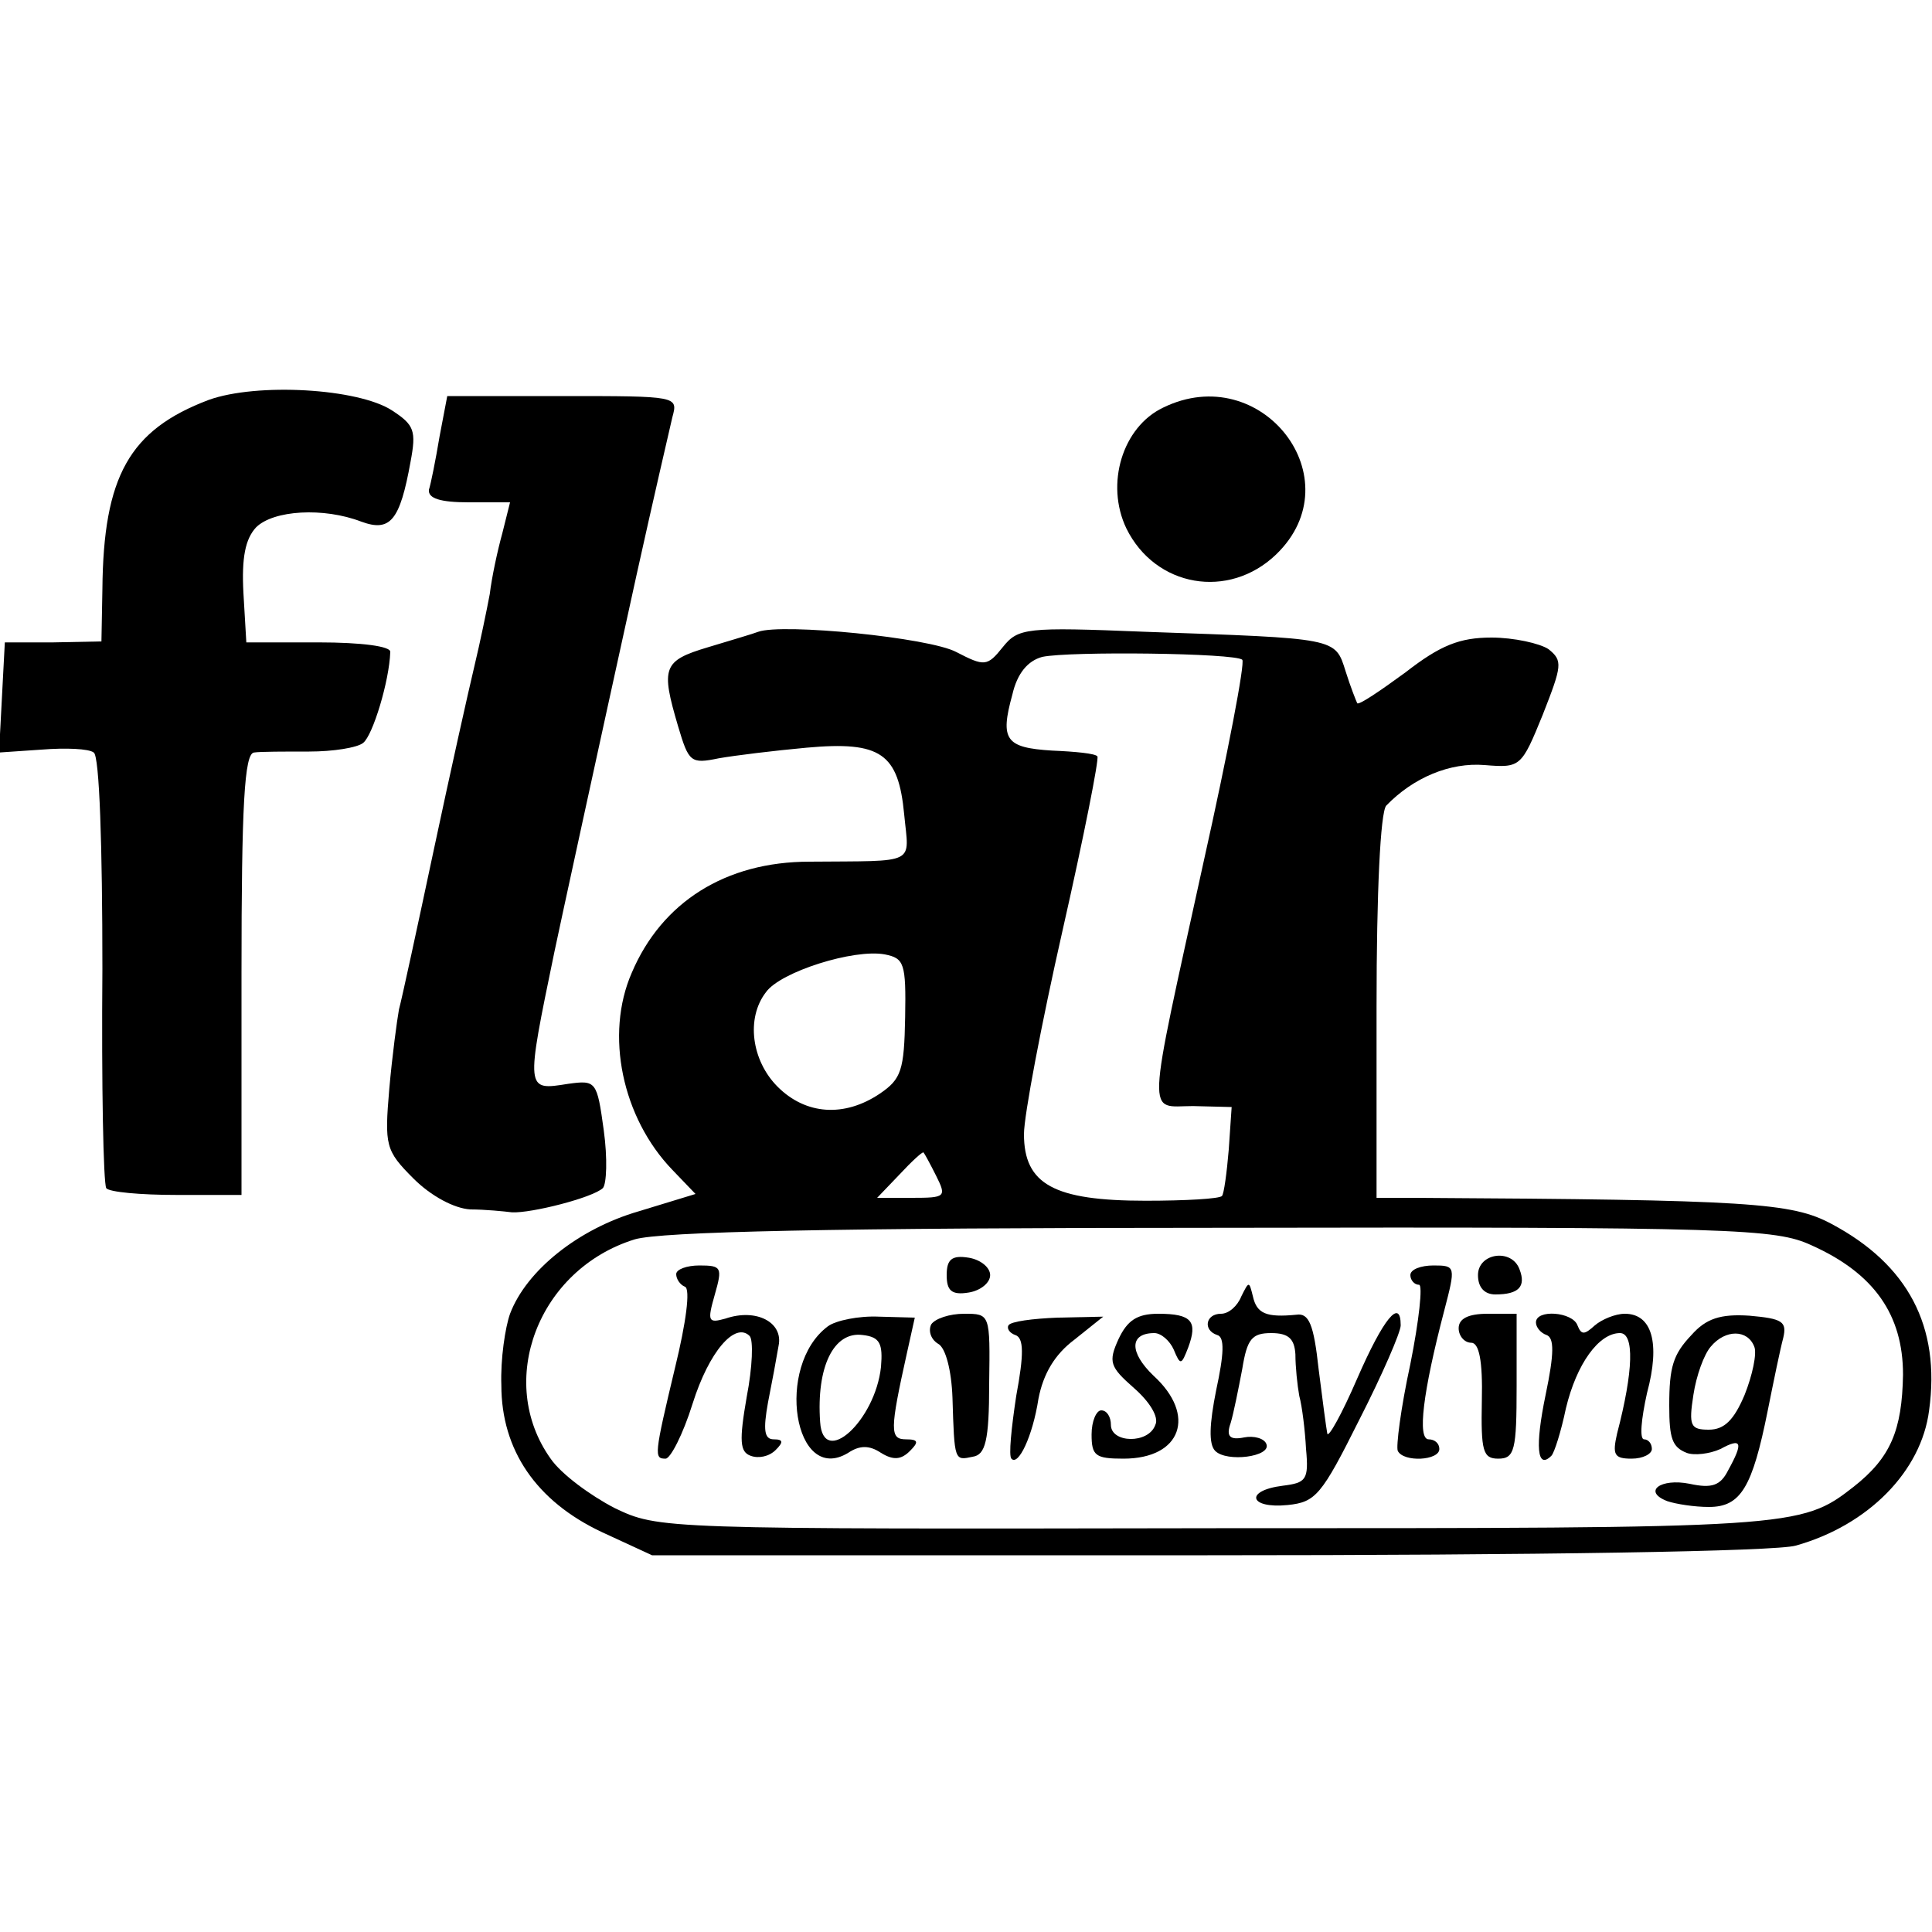 <?xml version="1.0" standalone="no"?>
<!DOCTYPE svg PUBLIC "-//W3C//DTD SVG 20010904//EN"
 "http://www.w3.org/TR/2001/REC-SVG-20010904/DTD/svg10.dtd">
<svg version="1.0" xmlns="http://www.w3.org/2000/svg"
 width="200pt" height="200pt" viewBox="0 0 200 200"
 preserveAspectRatio="xMidYMid meet">
<g transform="translate(0,200) scale(0.1,-0.1)"
fill="#000000" stroke="none">
<path d="M216 1586 c-82 -31 -109 -79 -110 -196 l-1 -54 -50 -1 -50 0 -3 -57
-3 -57 44 3 c25 2 49 1 54 -3 6 -3 9 -98 9 -224 -1 -121 1 -222 4 -227 3 -4
35 -7 73 -7 l67 0 0 229 c0 175 3 228 13 229 6 1 32 1 57 1 25 0 50 4 56 9 10
8 27 64 28 94 1 6 -30 10 -74 10 l-75 0 -3 51 c-2 37 2 56 13 68 18 18 70 21
109 6 30 -11 40 1 51 62 6 32 4 38 -19 53 -35 23 -140 29 -190 11z"/>
<path d="M455 1548 c-4 -24 -9 -49 -11 -55 -1 -9 12 -13 41 -13 l43 0 -8 -32
c-5 -18 -11 -46 -13 -63 -3 -16 -10 -50 -16 -75 -6 -25 -25 -110 -42 -190 -17
-80 -33 -154 -36 -165 -2 -11 -7 -48 -10 -82 -5 -59 -4 -64 25 -93 18 -18 42
-31 59 -32 15 0 35 -2 43 -3 20 -1 83 15 94 25 4 4 5 31 1 60 -7 51 -8 52 -37
48 -44 -7 -44 -8 -14 137 5 24 43 199 85 390 17 77 34 150 37 163 6 22 6 22
-114 22 l-119 0 -8 -42z"/>
<path d="M1204 1578 c-42 -20 -60 -79 -38 -125 30 -61 106 -74 155 -27 81 78
-15 202 -117 152z"/>
<path d="M785 1346 c-5 -2 -29 -9 -52 -16 -47 -14 -49 -21 -31 -82 11 -37 13
-39 42 -33 17 3 58 8 91 11 77 7 95 -6 101 -69 5 -53 15 -48 -98 -49 -87 0
-153 -42 -184 -115 -28 -64 -10 -150 42 -204 l24 -25 -59 -18 c-62 -18 -116
-61 -133 -106 -5 -14 -10 -47 -9 -74 0 -67 36 -120 104 -152 l52 -24 575 0
c343 0 589 4 609 10 75 21 130 77 138 140 12 87 -22 151 -101 193 -41 22 -84
25 -431 27 l-40 0 0 198 c0 119 4 201 10 208 28 29 66 45 102 42 37 -3 38 -2
60 52 20 51 21 56 6 68 -9 6 -36 12 -59 12 -33 0 -53 -8 -89 -36 -26 -19 -48
-34 -50 -32 -1 2 -7 17 -12 33 -11 35 -8 34 -208 41 -123 5 -131 4 -147 -16
-16 -20 -19 -20 -48 -5 -28 15 -180 30 -205 21z m501 -29 c3 -3 -15 -97 -40
-209 -60 -274 -59 -253 -11 -253 l40 -1 -3 -44 c-2 -24 -5 -46 -7 -48 -2 -3
-38 -5 -79 -5 -95 0 -126 17 -126 69 0 19 18 114 40 211 22 97 38 178 36 180
-2 3 -23 5 -47 6 -48 3 -54 11 -41 58 5 22 16 35 31 39 28 6 200 4 207 -3z
m-349 -370 c-1 -55 -4 -64 -26 -79 -37 -25 -77 -22 -106 7 -27 27 -33 71 -12
98 15 21 91 45 123 39 20 -4 22 -9 21 -65z m32 -164 c11 -22 10 -23 -25 -23
l-36 0 23 24 c13 14 24 24 25 23 1 -1 7 -12 13 -24z m906 -72 c65 -29 95 -72
95 -134 -1 -58 -13 -86 -51 -116 -55 -43 -61 -43 -660 -43 -576 -1 -577 -1
-623 21 -25 13 -55 35 -66 51 -57 80 -13 196 87 227 27 8 201 12 608 12 532 1
573 -1 610 -18z"/>
<path d="M980 680 c0 -16 5 -21 23 -18 12 2 22 10 22 18 0 8 -10 16 -22 18
-18 3 -23 -2 -23 -18z"/>
<path d="M1530 680 c0 -13 7 -20 18 -20 24 0 32 8 25 26 -8 22 -43 17 -43 -6z"/>
<path d="M700 681 c0 -5 4 -11 9 -13 6 -2 1 -38 -10 -83 -22 -92 -22 -95 -10
-95 5 0 18 25 28 57 17 54 44 85 59 70 4 -4 3 -32 -3 -63 -8 -46 -7 -57 4 -61
8 -3 19 -1 26 6 8 8 8 11 -2 11 -10 0 -11 10 -6 38 4 20 9 47 11 59 5 24 -23
39 -55 28 -18 -5 -19 -3 -11 25 8 28 7 30 -16 30 -13 0 -24 -4 -24 -9z"/>
<path d="M1460 680 c0 -5 4 -10 9 -10 4 0 0 -37 -9 -82 -10 -46 -15 -86 -13
-90 6 -12 43 -10 43 2 0 6 -5 10 -11 10 -12 0 -6 49 16 133 12 46 12 47 -11
47 -13 0 -24 -4 -24 -10z"/>
<path d="M1285 658 c-4 -10 -13 -18 -21 -18 -16 0 -19 -17 -4 -22 8 -2 7 -20
-1 -57 -7 -35 -8 -56 -1 -63 12 -12 58 -6 53 7 -2 6 -13 9 -23 7 -15 -3 -19 1
-14 15 3 10 8 35 12 56 5 31 10 37 30 37 18 0 24 -6 25 -22 0 -13 2 -32 4 -43
3 -11 6 -36 7 -55 3 -32 0 -35 -24 -38 -40 -5 -35 -24 5 -20 29 3 35 10 74 88
24 47 43 91 43 98 0 29 -18 7 -45 -55 -16 -37 -30 -62 -31 -57 -1 5 -5 35 -9
67 -5 46 -10 58 -23 56 -31 -3 -41 1 -45 19 -4 16 -4 16 -12 0z"/>
<path d="M857 627 c-55 -41 -35 -165 21 -131 12 8 22 8 34 0 13 -8 21 -7 30 2
9 9 9 12 -4 12 -17 0 -17 9 1 90 l8 36 -37 1 c-21 1 -45 -4 -53 -10z m55 -42
c-6 -56 -60 -105 -63 -57 -4 57 14 94 44 90 18 -2 21 -9 19 -33z"/>
<path d="M964 629 c-3 -6 -1 -15 7 -20 8 -4 14 -28 15 -56 2 -66 2 -65 21 -61
13 2 17 16 17 76 1 72 1 72 -26 72 -15 0 -30 -5 -34 -11z"/>
<path d="M1044 628 c-2 -3 1 -8 7 -10 9 -3 9 -20 1 -63 -5 -33 -8 -62 -5 -65
7 -8 22 23 28 62 5 26 17 46 37 61 l30 24 -47 -1 c-26 -1 -49 -4 -51 -8z"/>
<path d="M1158 614 c-11 -24 -9 -29 16 -51 16 -14 26 -30 22 -38 -7 -20 -46
-19 -46 0 0 8 -4 15 -10 15 -5 0 -10 -11 -10 -25 0 -22 4 -25 33 -25 60 0 76
45 31 86 -25 24 -25 44 1 44 7 0 16 -8 20 -17 7 -17 8 -16 15 2 10 27 4 35
-31 35 -22 0 -32 -7 -41 -26z"/>
<path d="M1510 625 c0 -8 6 -15 13 -15 8 0 12 -18 11 -60 -1 -52 1 -60 17 -60
17 0 19 9 19 75 l0 75 -30 0 c-20 0 -30 -5 -30 -15z"/>
<path d="M1590 631 c0 -5 5 -11 11 -13 8 -3 8 -19 -1 -62 -11 -53 -9 -78 6
-63 3 3 10 25 15 49 11 46 34 78 56 78 15 0 14 -39 -3 -104 -5 -22 -3 -26 15
-26 12 0 21 5 21 10 0 6 -4 10 -8 10 -5 0 -3 21 3 48 14 52 5 82 -23 82 -10 0
-24 -6 -31 -12 -11 -10 -14 -10 -18 0 -5 14 -43 17 -43 3z"/>
<path d="M1751 618 c-19 -20 -23 -33 -23 -73 0 -34 3 -43 18 -49 8 -3 24 -1
35 4 22 12 24 7 8 -22 -8 -16 -17 -19 -40 -14 -30 6 -49 -8 -23 -18 9 -3 28
-6 43 -6 33 0 45 20 61 100 6 30 13 64 16 75 4 17 -1 20 -35 23 -30 2 -45 -3
-60 -20z m65 -12 c3 -7 -2 -30 -10 -50 -11 -26 -21 -36 -37 -36 -19 0 -21 4
-16 36 3 20 11 42 18 50 15 18 38 18 45 0z"/>
</g>
</svg>
